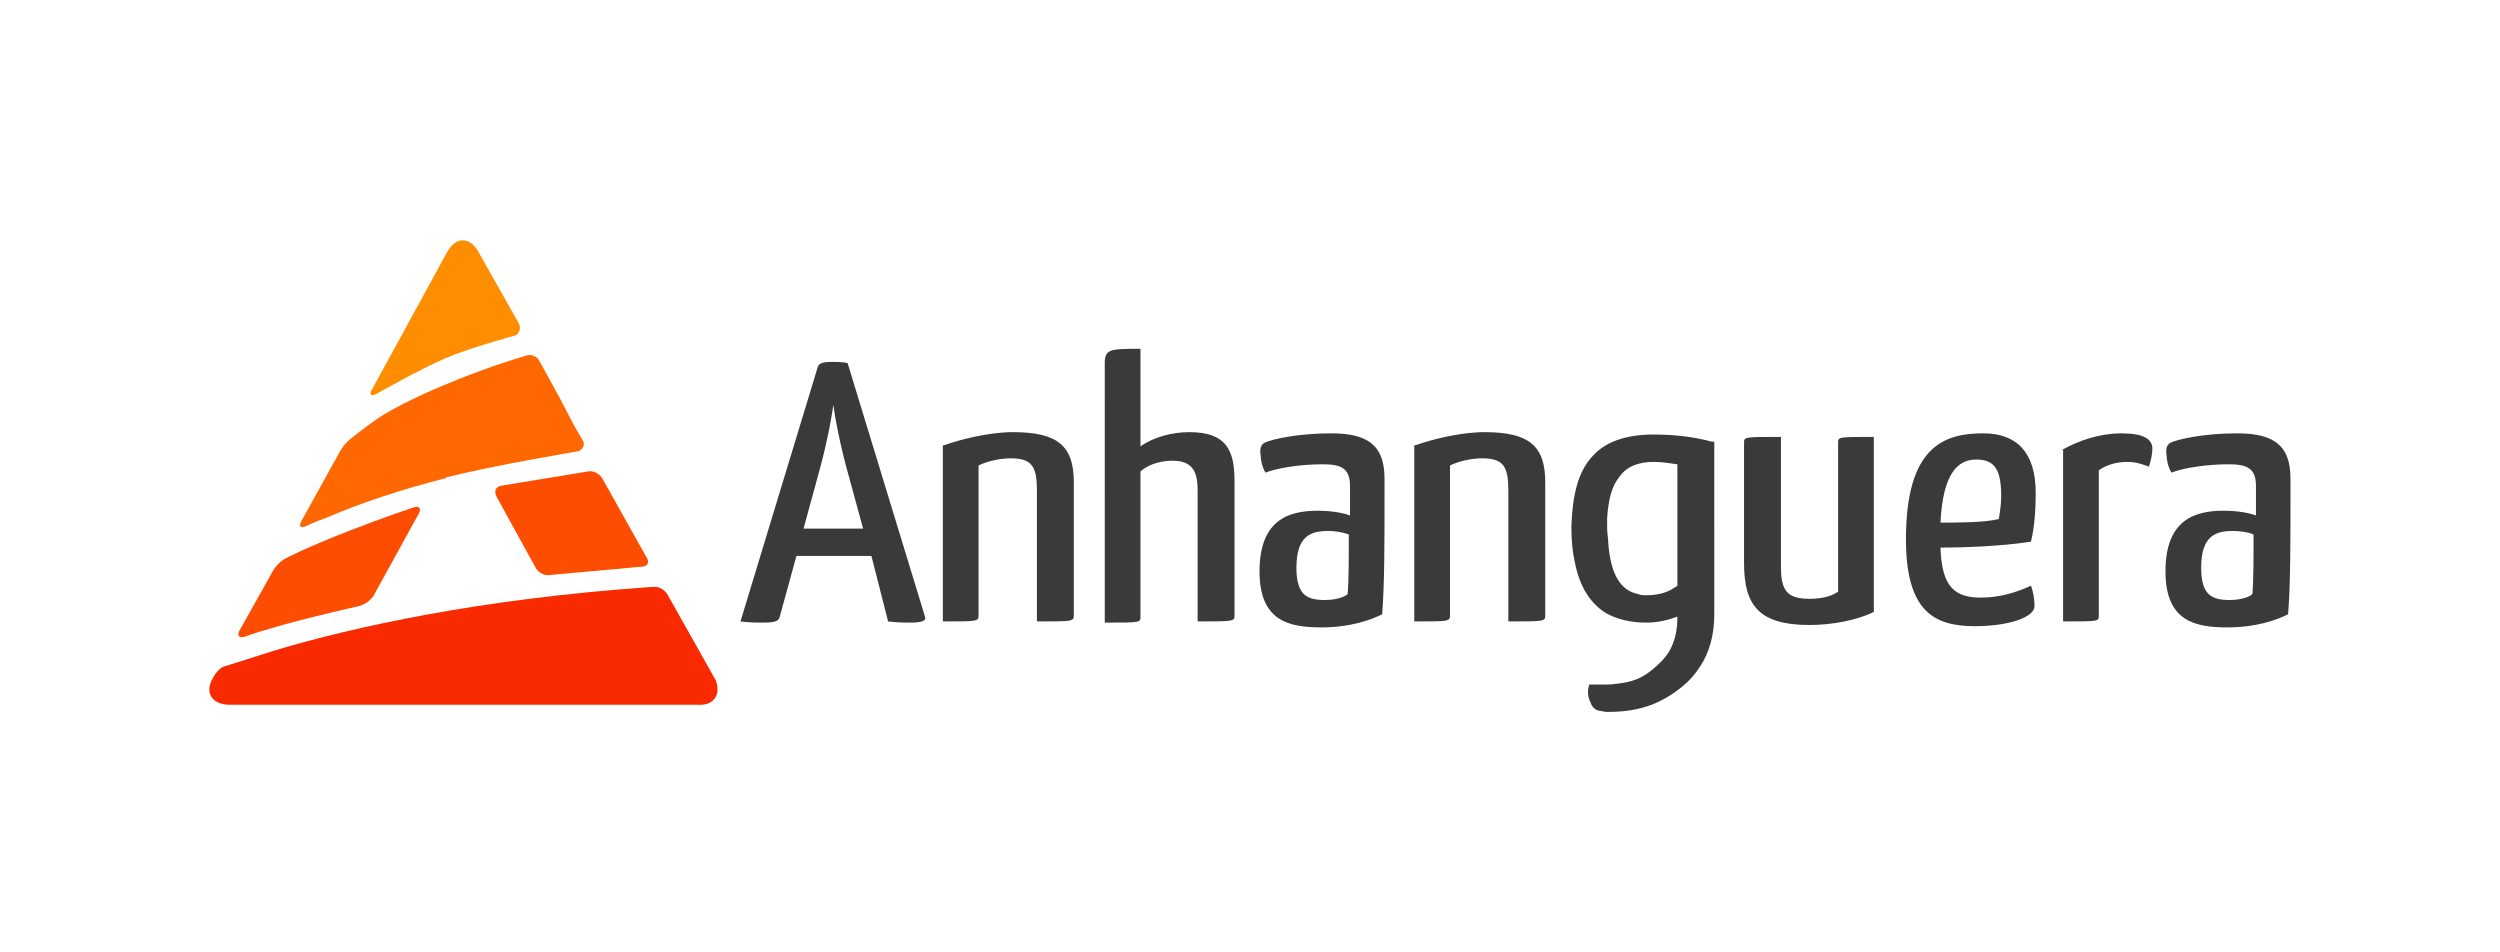<svg xmlns="http://www.w3.org/2000/svg" xml:space="preserve" width="210" height="80" style="enable-background:new 0 0 210 80"><style>.st0{fill:#fc4d00}.st4{fill:#3a3a3a}</style><g id="Layer_1"><path d="M29.3 44.6C25.7 46 24 46.9 24 46.9c-.4.2-.9.7-1.1 1.1l-2.8 5c-.2.4 0 .6.4.5 0 0 1.1-.4 2.2-.7 2.6-.8 7.5-1.9 7.5-1.9.4-.1 1-.5 1.2-.9l3.8-6.9c.2-.4 0-.6-.4-.5 0 0-2.7.9-5.5 2zM53.9 47.6c.5 0 .7-.4.4-.8l-3.7-6.6c-.2-.4-.8-.7-1.2-.6l-7.3 1.2c-.5.1-.6.5-.4.9l3.3 6c.2.4.8.7 1.2.6l7.7-.7z" class="st0"/><path d="m48.9 36.9-.7-1.2-1.2-2.3-1.7-3.1c-.2-.4-.8-.6-1.2-.4-5 1.5-10 3.7-12.3 5.2-1.3.9-2.4 1.8-2.4 1.8-.4.3-.8.9-1 1.3l-3.1 5.6c-.2.4-.1.6.4.4 0 0 .8-.4 1.7-.7 3-1.3 6.4-2.4 9.9-3.3.1 0 .1 0 .2-.1 3.9-1 11.1-2.2 11.1-2.2.4-.2.6-.6.3-1z" style="fill:#ff6800"/><path d="M31.6 33.1s3.5-2 5.8-3c2.1-.9 5.8-1.9 5.8-1.9.4-.1.6-.6.4-1L40.1 21c-.7-1.1-1.8-1.1-2.5.1l-6.4 11.7c-.2.4 0 .5.4.3z" style="fill:#ff8d00"/><path d="m60.1 57.1-4-7.1c-.2-.4-.7-.7-1-.7h-.3c-14.6 1-25.2 3.4-31.6 5.3-1.9.6-4.1 1.3-4.1 1.3-.4.1-.7.2-1.2 1 0 0 0 .1-.1.2-.6 1.2.1 2.1 1.5 2.1H58.6c1.4.1 2-.9 1.5-2.1z" style="fill:#fa2a00"/><path d="M67.5 44.4h5L71.3 40c-.6-2.1-1.1-4.5-1.3-6-.2 1.5-.7 3.9-1.3 6l-1.2 4.4zm5.7 2.3h-6.3l-1.4 5.1c-.1.3-.2.5-1.4.5-.4 0-1.2 0-1.9-.1l6.5-21.4c.1-.3.5-.4 1.1-.4.5 0 1 0 1.4.1l6.5 21.3c.1.3-.1.5-1.3.5-.4 0-1 0-1.8-.1l-1.4-5.5zM79.3 37.4c1.4-.5 3.8-1.1 5.8-1.1 3.8 0 5.1 1.2 5.1 4.2v11.2c0 .5-.1.5-3.1.5v-11c0-2-.4-2.7-2.2-2.7-.8 0-1.9.2-2.7.6v12.6c0 .5-.1.5-3 .5V37.4zM92.8 30.5c0-1.2.5-1.2 3-1.2v8.2c1.1-.8 2.7-1.2 4.1-1.2 3.1 0 3.8 1.5 3.8 4.1v11.3c0 .5-.1.5-3.1.5v-11c0-1.4-.3-2.5-2.1-2.5-.8 0-1.9.2-2.7.9v12.2c0 .5 0 .5-3 .5V30.5zM111.6 44.6c-1.5 0-2.7.4-2.7 3.1 0 2.3.9 2.7 2.4 2.7.8 0 1.6-.2 1.9-.5.1-1 .1-3.3.1-5-.5-.2-1.2-.3-1.7-.3zm-5.4-7.4c.6-.3 2.8-.8 5.6-.8 3.1 0 4.5 1 4.5 3.8v1.7c0 3.6 0 7.3-.2 9.7-1 .5-2.7 1.1-5.1 1.1-2.7 0-5.2-.5-5.2-4.7 0-4.3 2.4-5.1 4.9-5.1.8 0 1.9.1 2.7.4v-2.5c0-1.5-.8-1.8-2.3-1.8-1.8 0-3.8.3-4.8.7-.3-.5-.4-1.1-.4-1.4-.1-.6 0-.9.3-1.1zM118.9 37.4c1.4-.5 3.8-1.1 5.8-1.1 3.8 0 5.1 1.2 5.1 4.2v11.2c0 .5-.1.5-3.1.5v-11c0-2-.4-2.7-2.2-2.7-.8 0-1.9.2-2.7.6v12.6c0 .5-.1.5-3 .5V37.4zM157.4 51.4c-1.4.7-3.5 1.1-5.4 1.1-4.3 0-5.5-1.7-5.5-5.2V37.2c0-.5 0-.5 3.1-.5v10.9c0 2 .5 2.7 2.4 2.7.7 0 1.7-.1 2.4-.6V37.2c0-.5 0-.5 3-.5v14.7zM163 43.9c1.4 0 3.7 0 4.9-.3.1-.6.2-1.3.2-1.9 0-2.2-.5-3.1-2.1-3.1-1.5 0-2.8 1.1-3 5.3zm8-2.5c0 1.4-.1 2.9-.4 4.1-2.5.4-5.9.5-7.6.5.1 3.3 1.2 4.2 3.4 4.2 1.5 0 2.9-.4 4.2-1 .2.5.3 1.2.3 1.7 0 1-2.3 1.7-5 1.7-3.4 0-5.8-1.2-5.8-7.3 0-7.8 3.2-8.9 6.5-8.9 2.8 0 4.4 1.6 4.4 5M173.2 37.8c1.4-.8 3.2-1.4 5-1.4 1.9 0 2.6.5 2.6 1.3 0 .3-.1 1-.3 1.5-.5-.2-1.1-.4-1.8-.4-.8 0-1.7.2-2.4.7v12.2c0 .5 0 .5-3 .5V37.8zM187.6 44.6c-1.5 0-2.7.4-2.7 3.1 0 2.3.9 2.7 2.4 2.7.8 0 1.6-.2 1.9-.5.1-1 .1-3.3.1-5-.4-.2-1.2-.3-1.7-.3zm-5.3-7.4c.6-.3 2.8-.8 5.6-.8 3.1 0 4.5 1 4.5 3.8v1.7c0 3.6 0 7.3-.2 9.7-1 .5-2.7 1.1-5.1 1.1-2.7 0-5.2-.5-5.2-4.7 0-4.3 2.4-5.1 4.9-5.1.8 0 1.9.1 2.7.4v-2.5c0-1.5-.8-1.8-2.3-1.8-1.8 0-3.8.3-4.8.7-.3-.5-.4-1.1-.4-1.4-.1-.6 0-.9.3-1.1M138.3 50c-.2 0-.5 0-.7-.1-1.5-.3-2.3-1.7-2.5-4.2 0-.4-.1-.9-.1-1.3v-.9c.1-1.5.4-2.7 1-3.4.6-.9 1.6-1.3 2.9-1.3.7 0 1.3.1 2 .2v10.2c-.1.1-.2.1-.3.2-.6.4-1.4.6-2.3.6zm-3.3 7.5h-1.5c-.2.6-.1 1.1.1 1.5.1.3.3.6.7.7.2 0 .4.1.7.1h.1c2.8 0 4.6-.8 6.3-2.2.6-.5 1-1 1.4-1.6.8-1.2 1.2-2.7 1.2-4.4V37.1h-.2c-1.5-.4-3.1-.6-4.9-.6-2.3 0-4.1.6-5.2 1.9-1.1 1.2-1.6 3.1-1.7 5.7v.3c0 1.1.1 2 .3 2.9.4 2 1.3 3.4 2.6 4.2.9.5 2 .8 3.4.8.9 0 1.8-.2 2.6-.5v.1c0 1.6-.5 2.9-1.5 3.8l-.2.2c-.9.8-1.6 1.3-3.1 1.5-.7.1-.9.1-1.1.1" class="st4"/></g></svg>